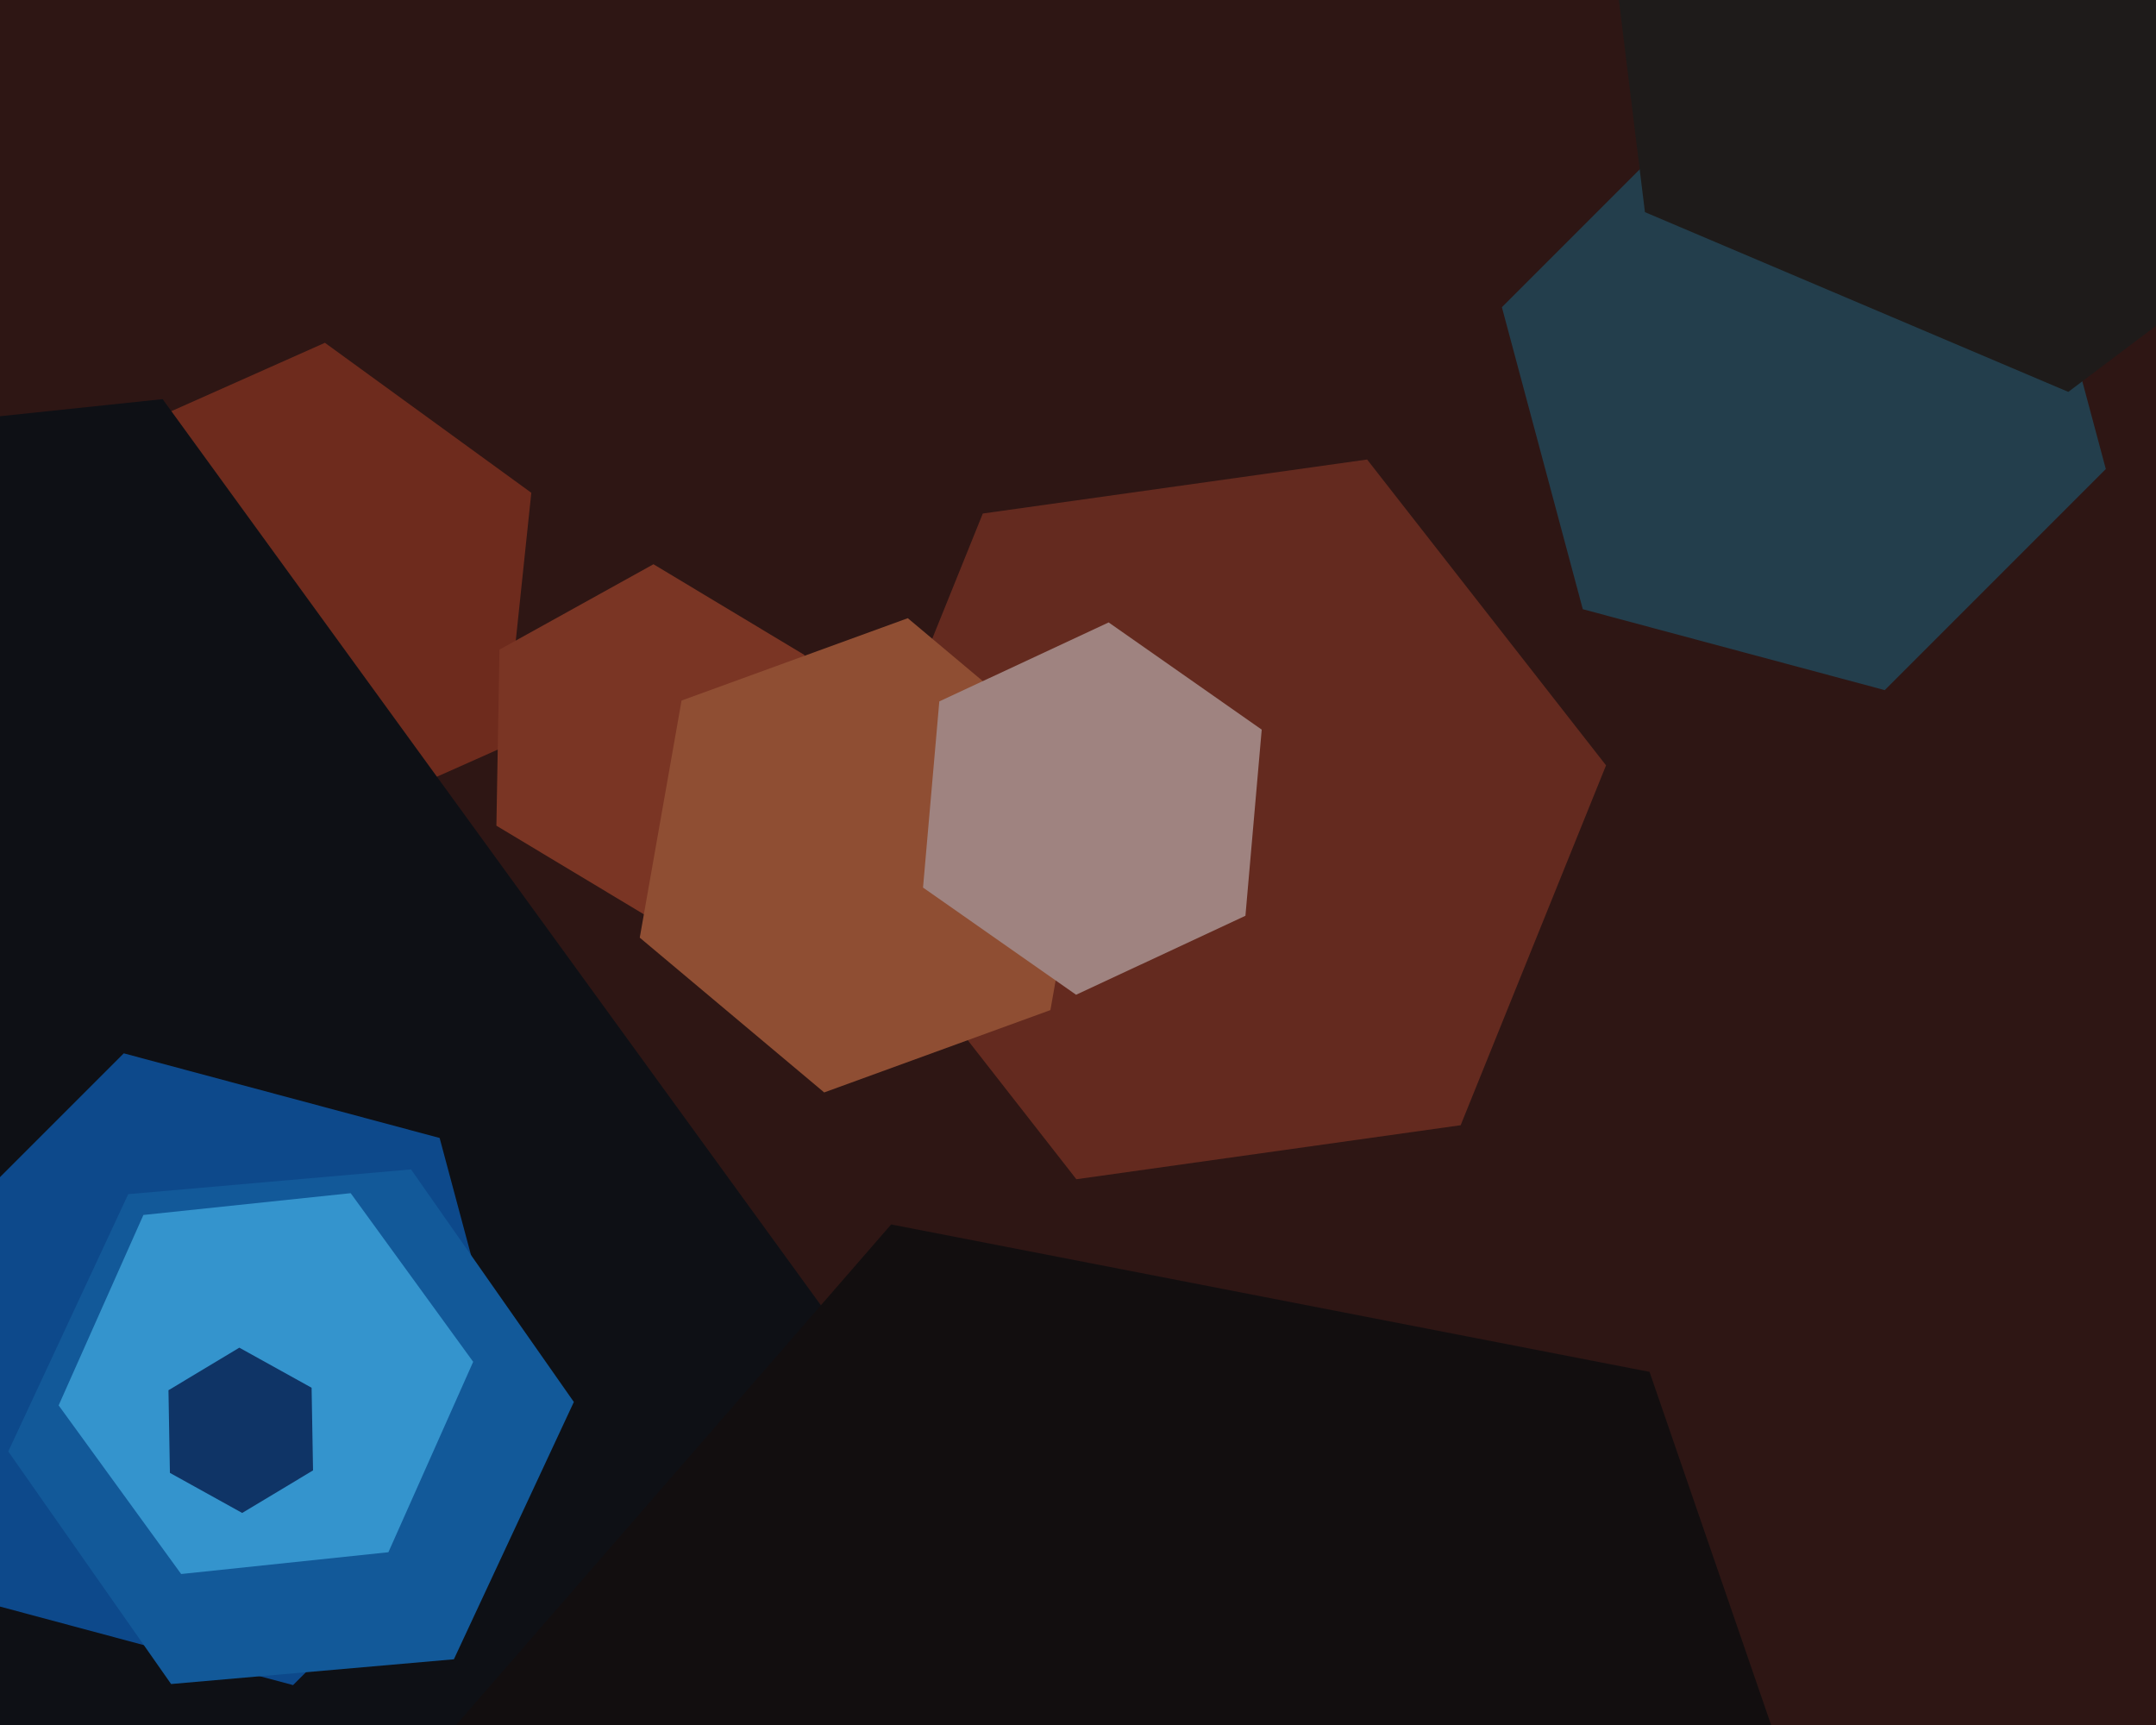<svg xmlns="http://www.w3.org/2000/svg" width="600px" height="480px">
  <rect width="600" height="480" fill="rgb(46,22,20)"/>
  <polygon points="140.44,207.733 75.578,236.611 18.138,194.878 25.56,124.267 90.422,95.389 147.862,137.122" fill="rgb(110,43,29)"/>
  <polygon points="223.001,231.237 180.145,254.993 138.144,229.756 138.999,180.763 181.855,157.007 223.856,182.244" fill="rgb(122,53,36)"/>
  <polygon points="406.491,313.105 299.542,328.136 233.051,243.031 273.509,142.895 380.458,127.864 446.949,212.969" fill="rgb(100,42,31)"/>
  <polygon points="116.587,789.753 -275.254,830.937 -506.842,512.184 -346.587,152.247 45.254,111.063 276.842,429.816" fill="rgb(14,16,21)"/>
  <polygon points="529.05,585.024 387.997,747.286 176.947,706.263 106.95,502.976 248.003,340.714 459.053,381.737" fill="rgb(18,14,15)"/>
  <polygon points="145.899,404.553 81.553,468.899 -6.347,445.347 -29.899,357.447 34.447,293.101 122.347,316.653" fill="rgb(13,73,139)"/>
  <polygon points="126.313,461.713 47.613,468.598 2.301,403.885 35.687,332.287 114.387,325.402 159.699,390.115" fill="rgb(18,89,153)"/>
  <polygon points="586.036,130.517 524.517,192.036 440.482,169.518 417.964,85.483 479.483,23.964 563.518,46.482" fill="rgb(35,62,76)"/>
  <polygon points="108.092,431.923 50.409,437.986 16.318,391.063 39.908,338.077 97.591,332.014 131.682,378.937" fill="rgb(52,148,205)"/>
  <polygon points="292.325,281.067 229.366,303.982 178.041,260.915 189.675,194.933 252.634,172.018 303.959,215.085" fill="rgb(143,78,51)"/>
  <polygon points="677.825,32.014 575.599,109.046 457.775,59.032 442.175,-68.014 544.401,-145.046 662.225,-95.032" fill="rgb(30,27,26)"/>
  <polygon points="87.116,409.151 67.401,420.996 47.285,409.846 46.884,386.849 66.599,375.004 86.715,386.154" fill="rgb(15,52,102)"/>
  <polygon points="346.596,254.826 299.468,276.802 256.872,246.976 261.404,195.174 308.532,173.198 351.128,203.024" fill="rgb(159,131,128)"/>
</svg>